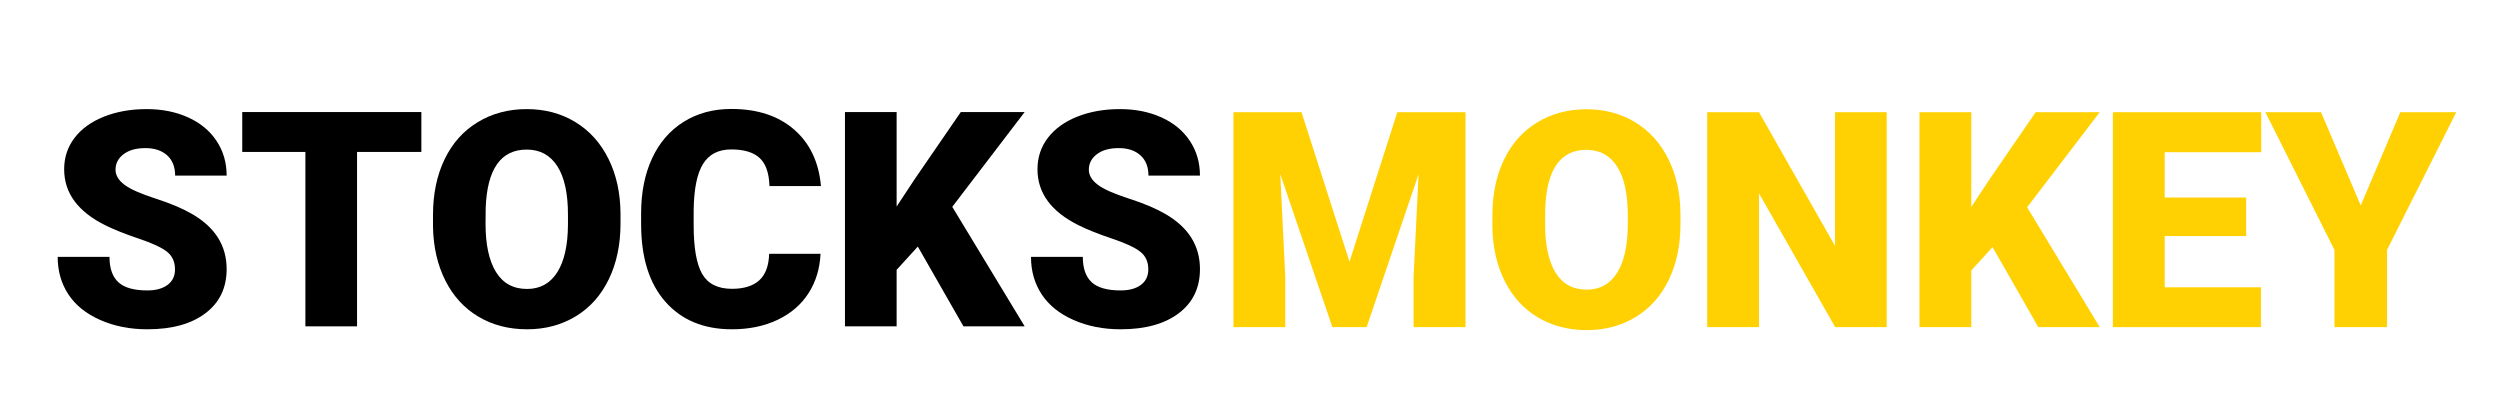 <svg xmlns="http://www.w3.org/2000/svg" xmlns:xlink="http://www.w3.org/1999/xlink" width="600px" height="100px" viewBox="0 0 600 99.993">
    <g style="" id="7dcde049-b12b-444f-9a38-2114e8c69cee">
<g style=""><path d="M-213.359 17.721Q-213.359 12.398 -217.127 9.426Q-220.894 6.454 -230.365 3.274Q-239.835 0.094 -245.849 -2.879Q-265.412 -12.487 -265.412 -29.285Q-265.412 -37.649 -260.538 -44.043Q-255.665 -50.438 -246.748 -53.998Q-237.83 -57.558 -226.701 -57.558Q-215.848 -57.558 -207.242 -53.687Q-198.635 -49.816 -193.866 -42.661Q-189.096 -35.506 -189.096 -26.312L-213.29 -26.312Q-213.29 -32.465 -217.058 -35.852Q-220.825 -39.239 -227.254 -39.239Q-233.752 -39.239 -237.519 -36.37Q-241.287 -33.502 -241.287 -29.078Q-241.287 -25.206 -237.139 -22.061Q-232.991 -18.916 -222.553 -15.563Q-212.115 -12.211 -205.41 -8.34Q-189.096 1.062 -189.096 17.583Q-189.096 30.786 -199.05 38.321Q-209.004 45.856 -226.355 45.856Q-238.591 45.856 -248.51 41.466Q-258.43 37.077 -263.442 29.438Q-268.453 21.8 -268.453 11.845L-244.121 11.845Q-244.121 19.933 -239.939 23.77Q-235.756 27.606 -226.355 27.606Q-220.341 27.606 -216.85 25.014Q-213.359 22.422 -213.359 17.721Z" fill="rgb(0, 0, 0)" transform="matrix(0.511 0 0 0.511 151.024 55.593) translate(0 0)"></path><path d="M-97.641 -37.442L-127.85 -37.442L-127.85 44.473L-152.113 44.473L-152.113 -37.442L-181.769 -37.442L-181.769 -56.175L-97.641 -56.175Z" fill="rgb(0, 0, 0)" transform="matrix(0.511 0 0 0.511 151.024 55.593) translate(0 0)"></path><path d="M-4.113 -3.777Q-4.113 10.947 -9.574 22.284Q-15.035 33.62 -25.093 39.738Q-35.151 45.856 -48.008 45.856Q-60.866 45.856 -70.82 39.945Q-80.774 34.035 -86.339 23.044Q-91.904 12.053 -92.18 -2.187L-92.18 -7.856Q-92.18 -22.649 -86.754 -33.951Q-81.328 -45.253 -71.2 -51.405Q-61.073 -57.558 -48.147 -57.558Q-35.358 -57.558 -25.335 -51.475Q-15.312 -45.391 -9.747 -34.158Q-4.182 -22.925 -4.113 -8.409ZM-28.791 -7.994Q-28.791 -22.994 -33.803 -30.771Q-38.815 -38.548 -48.147 -38.548Q-66.396 -38.548 -67.433 -11.174L-67.502 -3.777Q-67.502 11.016 -62.594 18.965Q-57.686 26.915 -48.008 26.915Q-38.815 26.915 -33.837 19.104Q-28.86 11.292 -28.791 -3.362Z" fill="rgb(0, 0, 0)" transform="matrix(0.511 0 0 0.511 151.024 55.593) translate(0 0)"></path><path d="M89.83 10.394Q89.346 20.901 84.162 28.954Q78.977 37.008 69.611 41.432Q60.244 45.856 48.216 45.856Q28.376 45.856 16.971 32.929Q5.565 20.002 5.565 -3.57L5.565 -8.547Q5.565 -23.34 10.715 -34.435Q15.865 -45.53 25.542 -51.578Q35.22 -57.627 47.939 -57.627Q66.258 -57.627 77.387 -47.984Q88.517 -38.34 90.037 -21.404L65.843 -21.404Q65.567 -30.598 61.212 -34.608Q56.857 -38.617 47.939 -38.617Q38.884 -38.617 34.667 -31.843Q30.45 -25.068 30.243 -10.206L30.243 -3.086Q30.243 13.021 34.287 19.933Q38.331 26.846 48.216 26.846Q56.58 26.846 61.004 22.906Q65.428 18.965 65.705 10.394Z" fill="rgb(0, 0, 0)" transform="matrix(0.511 0 0 0.511 151.024 55.593) translate(0 0)"></path><path d="M135.523 7.007L125.569 17.929L125.569 44.473L101.305 44.473L101.305 -56.175L125.569 -56.175L125.569 -11.796L134.002 -24.584L155.708 -56.175L185.709 -56.175L151.698 -11.658L185.709 44.473L156.952 44.473Z" fill="rgb(0, 0, 0)" transform="matrix(0.511 0 0 0.511 151.024 55.593) translate(0 0)"></path><path d="M243.775 17.721Q243.775 12.398 240.008 9.426Q236.24 6.454 226.77 3.274Q217.3 0.094 211.286 -2.879Q191.723 -12.487 191.723 -29.285Q191.723 -37.649 196.596 -44.043Q201.47 -50.438 210.387 -53.998Q219.304 -57.558 230.434 -57.558Q241.287 -57.558 249.893 -53.687Q258.499 -49.816 263.269 -42.661Q268.039 -35.506 268.039 -26.312L243.844 -26.312Q243.844 -32.465 240.077 -35.852Q236.309 -39.239 229.881 -39.239Q223.383 -39.239 219.615 -36.37Q215.848 -33.502 215.848 -29.078Q215.848 -25.206 219.996 -22.061Q224.143 -18.916 234.581 -15.563Q245.019 -12.211 251.725 -8.34Q268.039 1.062 268.039 17.583Q268.039 30.786 258.084 38.321Q248.13 45.856 230.779 45.856Q218.544 45.856 208.624 41.466Q198.705 37.077 193.693 29.438Q188.681 21.8 188.681 11.845L213.014 11.845Q213.014 19.933 217.196 23.77Q221.378 27.606 230.779 27.606Q236.793 27.606 240.284 25.014Q243.775 22.422 243.775 17.721Z" fill="rgb(0, 0, 0)" transform="matrix(0.511 0 0 0.511 151.024 55.593) translate(0 0)"></path></g></g>
<g style="" id="8ee6cb15-5c8f-45ea-814a-6787e27663a5">
<g style=""><path d="M-251.239 -56.345L-228.705 13.892L-206.24 -56.345L-174.207 -56.345L-174.207 44.608L-198.613 44.608L-198.613 21.034L-196.255 -27.224L-220.662 44.608L-236.748 44.608L-261.223 -27.293L-258.866 21.034L-258.866 44.608L-283.203 44.608L-283.203 -56.345Z" fill="rgb(255, 209, 2)" transform="matrix(0.511 0 0 0.511 440.746 55.717) translate(0 0)"></path><path d="M-73.253 -3.789Q-73.253 10.98 -78.731 22.351Q-84.209 33.722 -94.297 39.858Q-104.385 45.995 -117.282 45.995Q-130.178 45.995 -140.163 40.066Q-150.147 34.138 -155.729 23.114Q-161.31 12.089 -161.587 -2.194L-161.587 -7.879Q-161.587 -22.717 -156.145 -34.054Q-150.702 -45.39 -140.544 -51.561Q-130.386 -57.732 -117.42 -57.732Q-104.593 -57.732 -94.54 -51.63Q-84.486 -45.529 -78.904 -34.262Q-73.323 -22.995 -73.253 -8.434ZM-98.006 -8.018Q-98.006 -23.064 -103.033 -30.864Q-108.06 -38.665 -117.42 -38.665Q-135.725 -38.665 -136.765 -11.208L-136.834 -3.789Q-136.834 11.049 -131.912 19.023Q-126.989 26.997 -117.282 26.997Q-108.06 26.997 -103.068 19.162Q-98.076 11.327 -98.006 -3.373Z" fill="rgb(255, 209, 2)" transform="matrix(0.511 0 0 0.511 440.746 55.717) translate(0 0)"></path><path d="M23.609 44.608L-0.589 44.608L-36.367 -18.21L-36.367 44.608L-60.704 44.608L-60.704 -56.345L-36.367 -56.345L-0.659 6.473L-0.659 -56.345L23.609 -56.345Z" fill="rgb(255, 209, 2)" transform="matrix(0.511 0 0 0.511 440.746 55.717) translate(0 0)"></path><path d="M73.323 7.028L63.338 17.983L63.338 44.608L39.001 44.608L39.001 -56.345L63.338 -56.345L63.338 -11.832L71.797 -24.659L93.569 -56.345L123.661 -56.345L89.547 -11.693L123.661 44.608L94.817 44.608Z" fill="rgb(255, 209, 2)" transform="matrix(0.511 0 0 0.511 440.746 55.717) translate(0 0)"></path><path d="M192.442 1.828L154.168 1.828L154.168 25.887L199.375 25.887L199.375 44.608L129.832 44.608L129.832 -56.345L199.514 -56.345L199.514 -37.555L154.168 -37.555L154.168 -16.269L192.442 -16.269Z" fill="rgb(255, 209, 2)" transform="matrix(0.511 0 0 0.511 440.746 55.717) translate(0 0)"></path><path d="M246.247 -12.525L264.829 -56.345L291.107 -56.345L258.588 8.345L258.588 44.608L233.905 44.608L233.905 8.345L201.456 -56.345L227.595 -56.345Z" fill="rgb(255, 209, 2)" transform="matrix(0.511 0 0 0.511 440.746 55.717) translate(0 0)"></path></g></g>

  </svg>